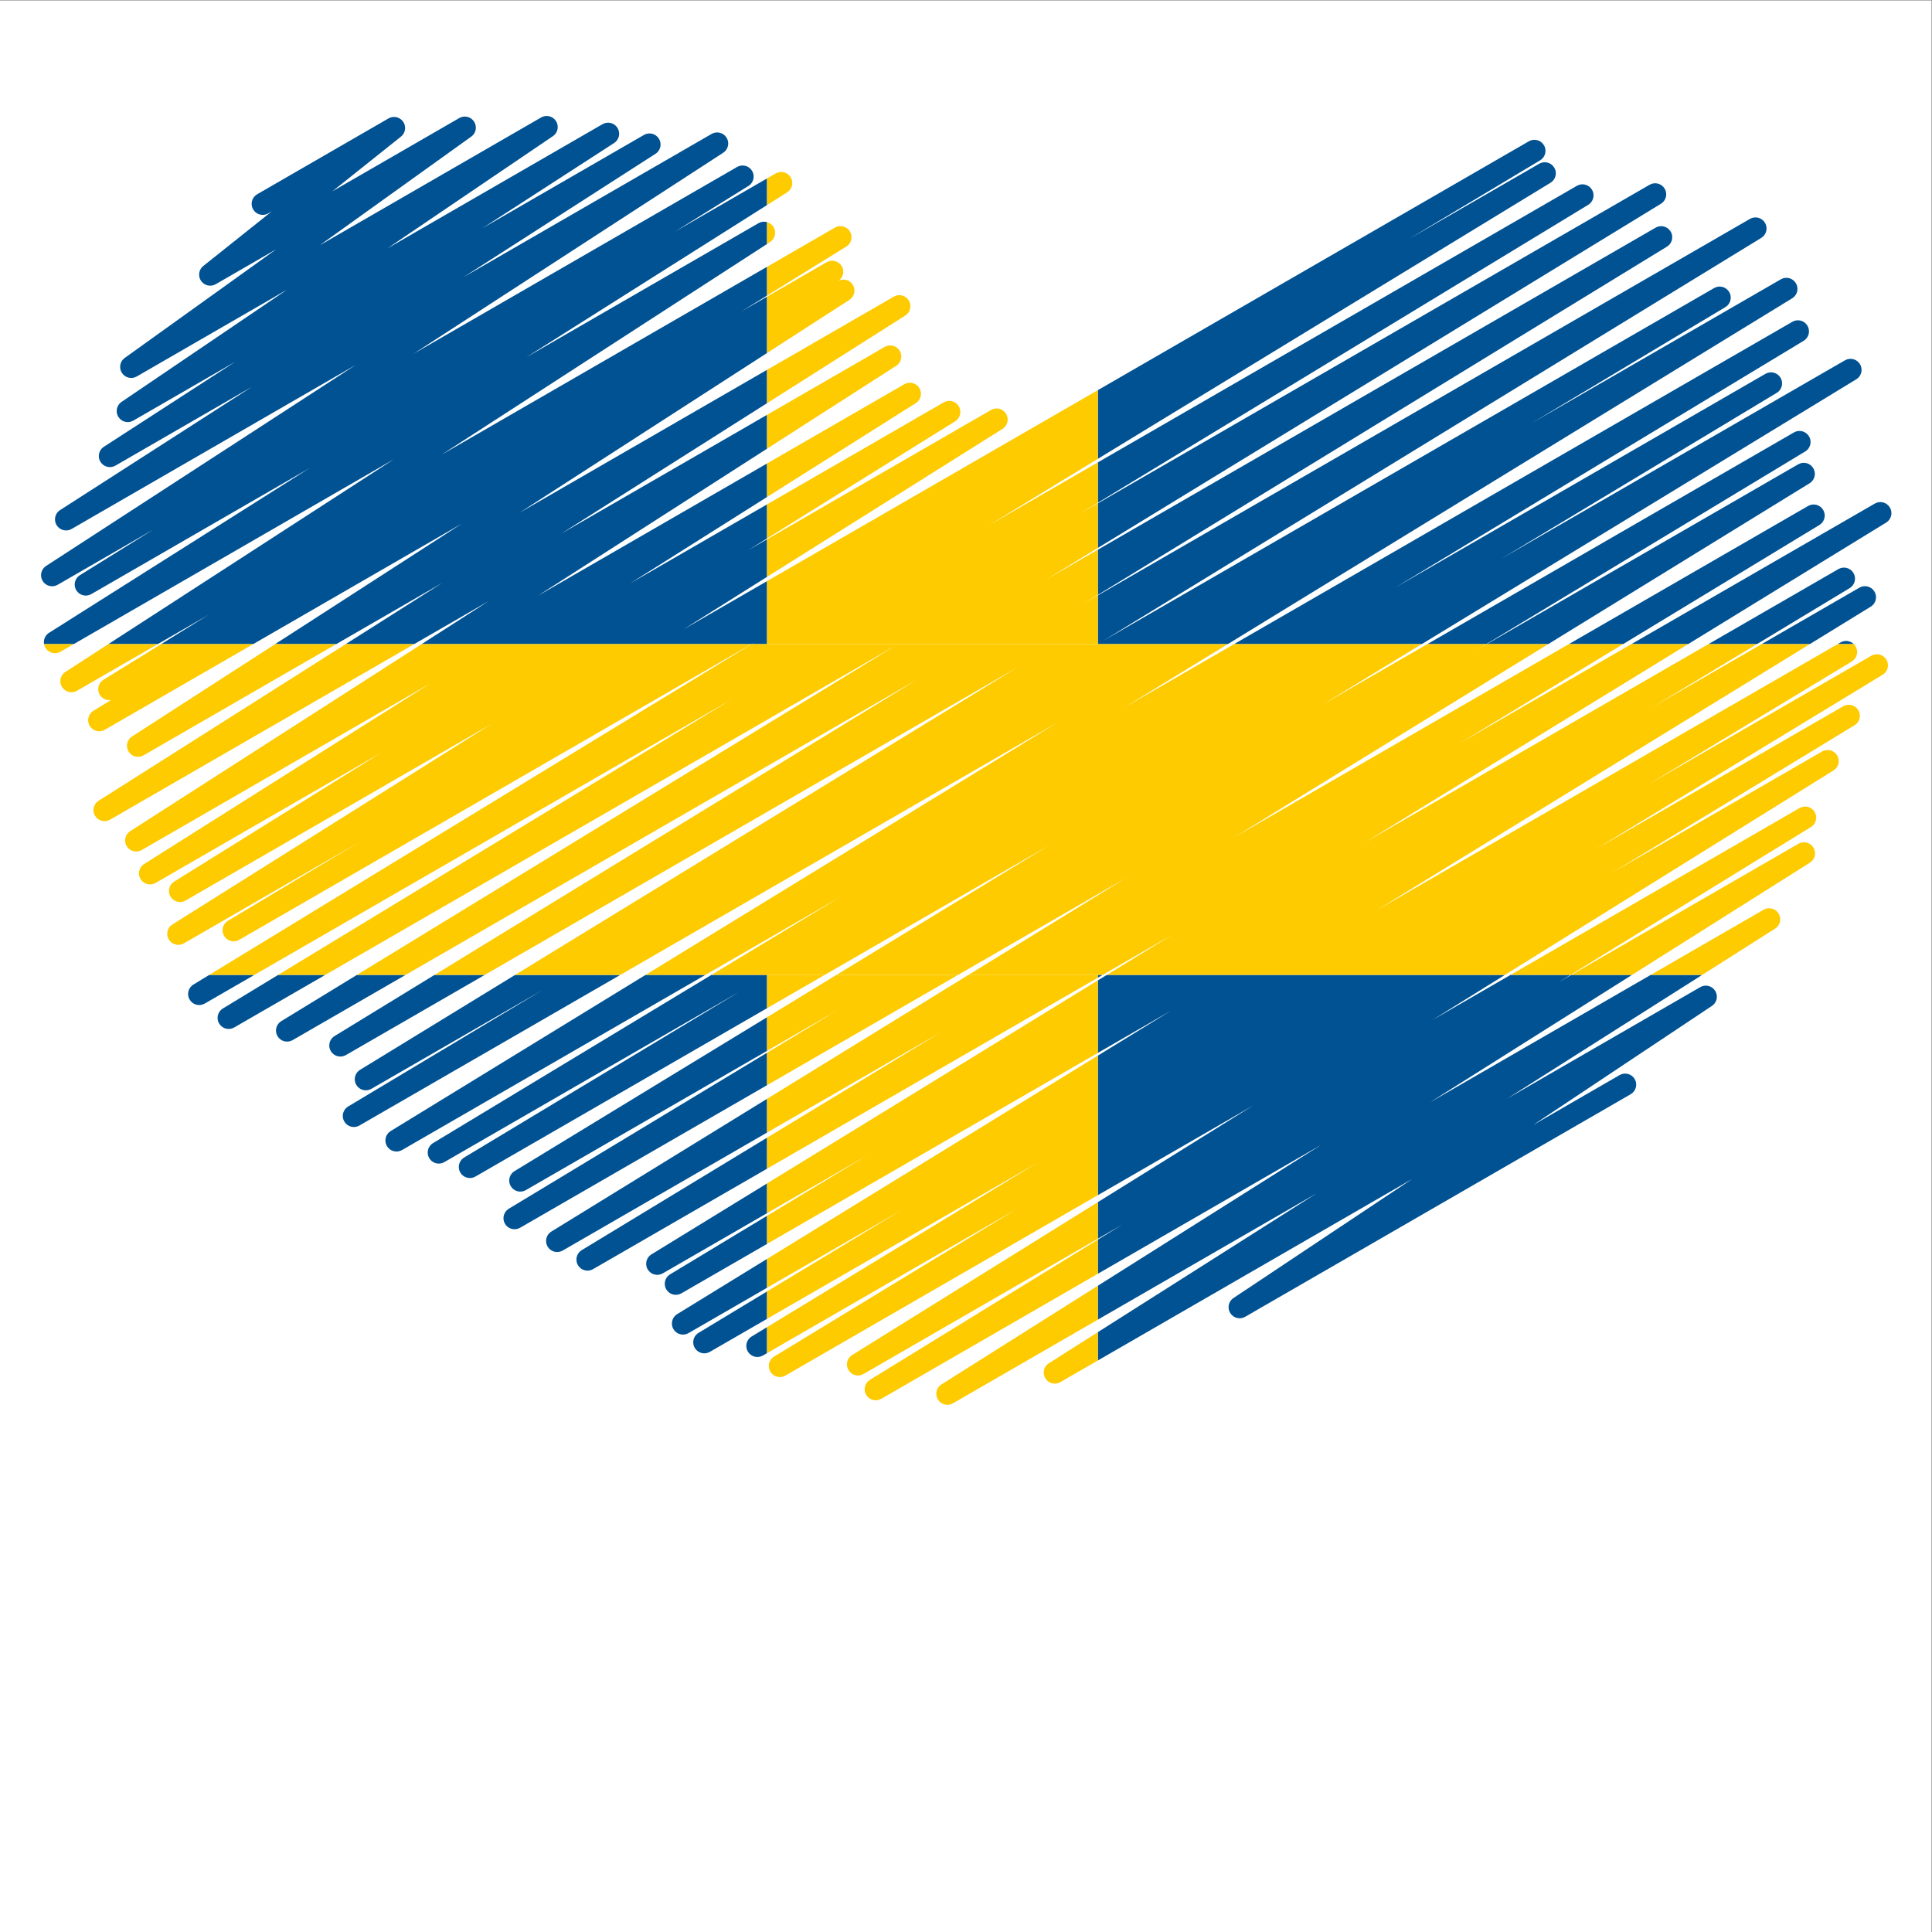<?xml version="1.0" encoding="UTF-8" standalone="no"?>
<!-- Created with Inkscape (http://www.inkscape.org/) -->

<svg
   xmlns:dc="http://purl.org/dc/elements/1.1/"
   xmlns:cc="http://creativecommons.org/ns#"
   xmlns:rdf="http://www.w3.org/1999/02/22-rdf-syntax-ns#"
   xmlns:svg="http://www.w3.org/2000/svg"
   xmlns="http://www.w3.org/2000/svg"
   xmlns:sodipodi="http://sodipodi.sourceforge.net/DTD/sodipodi-0.dtd"
   xmlns:inkscape="http://www.inkscape.org/namespaces/inkscape"
   version="1.1"
   id="svg11392"
   xml:space="preserve"
   width="800"
   height="800"
   viewBox="0 0 800 800"
   sodipodi:docname="Swedish-flag-patriotic-svg.svg"
   inkscape:version="0.92.4 (5da689c313, 2019-01-14)"><rect x="0" y="0" width="800" height="800" fill="#808080" stroke="none"/><defs
     id="defs11396"><clipPath
       clipPathUnits="userSpaceOnUse"
       id="clipPath11408"><path
         d="M 0,600 H 600 V 0 H 0 Z"
         id="path11406"
         inkscape:connector-curvature="0" /></clipPath></defs><sodipodi:namedview
     pagecolor="#ffffff"
     bordercolor="#666666"
     borderopacity="1"
     objecttolerance="10"
     gridtolerance="10"
     guidetolerance="10"
     inkscape:pageopacity="0"
     inkscape:pageshadow="2"
     inkscape:window-width="724"
     inkscape:window-height="480"
     id="namedview11394"
     showgrid="false"
     inkscape:zoom="0.295"
     inkscape:cx="400"
     inkscape:cy="400"
     inkscape:window-x="0"
     inkscape:window-y="0"
     inkscape:window-maximized="0"
     inkscape:current-layer="g11400" /><g
     id="g11400"
     inkscape:groupmode="layer"
     inkscape:label="Swedish-flag-love-publicdomainvectors.org"
     transform="matrix(1.333,0,0,-1.333,0,800)"><g
       id="g11402"><g
         id="g11404"
         clip-path="url(#clipPath11408)"><path
           d="M 600,0 H 0 v 600 h 600 z"
           style="fill:#ffffff;fill-opacity:1;fill-rule:nonzero;stroke:none"
           id="path11410"
           inkscape:connector-curvature="0" /><path
           d="m 60.083,294.31 c -1.061,-0.646 -1.648,-1.777 -1.648,-2.936 0,-0.596 0.156,-1.202 0.482,-1.752 0.961,-1.616 3.043,-2.162 4.672,-1.22 0,0 5.674,3.275 15.412,8.897 H 64.987 c -3.185,-1.941 -4.904,-2.989 -4.904,-2.989"
           style="fill:#005293;fill-opacity:1;fill-rule:nonzero;stroke:none"
           id="path11412"
           inkscape:connector-curvature="0" /><path
           d="m 103.93,278.311 c -1.058,-0.651 -1.642,-1.777 -1.642,-2.937 0,-0.596 0.156,-1.202 0.482,-1.752 0.96,-1.616 3.042,-2.158 4.67,-1.22 0,0 16.587,9.578 43.122,24.897 H 134.963 C 115.723,285.526 103.93,278.311 103.93,278.311"
           style="fill:#005293;fill-opacity:1;fill-rule:nonzero;stroke:none"
           id="path11414"
           inkscape:connector-curvature="0" /><path
           d="m 87.384,282.951 c -1.058,-0.645 -1.644,-1.777 -1.644,-2.932 0,-0.599 0.156,-1.202 0.483,-1.751 0.96,-1.621 3.042,-2.163 4.671,-1.221 0,0 13.368,7.716 35.08,20.252 H 110.857 C 96.102,288.281 87.384,282.951 87.384,282.951"
           style="fill:#005293;fill-opacity:1;fill-rule:nonzero;stroke:none"
           id="path11416"
           inkscape:connector-curvature="0" /><path
           d="m 69.244,286.886 c -1.062,-0.646 -1.652,-1.777 -1.652,-2.94 0,-0.595 0.155,-1.198 0.48,-1.745 0.96,-1.618 3.044,-2.165 4.673,-1.226 0,0 10.563,6.1 28.274,16.324 H 86.382 C 75.61,290.753 69.244,286.886 69.244,286.886"
           style="fill:#005293;fill-opacity:1;fill-rule:nonzero;stroke:none"
           id="path11418"
           inkscape:connector-curvature="0" /><path
           d="m 220.975,297.299 c -43.848,-26.491 -86.453,-52.233 -86.453,-52.233 -1.067,-0.647 -1.659,-1.781 -1.659,-2.943 0,-0.596 0.154,-1.195 0.478,-1.745 0.957,-1.623 3.044,-2.169 4.675,-1.227 0,0 60.057,34.671 91.677,52.929 -28.523,-17.181 -85.505,-51.495 -85.505,-51.495 -1.07,-0.647 -1.664,-1.78 -1.664,-2.947 0,-0.591 0.153,-1.195 0.476,-1.741 0.958,-1.623 3.045,-2.172 4.677,-1.231 0,0 39.235,22.653 90.595,52.307 v 10.326 z"
           style="fill:#005293;fill-opacity:1;fill-rule:nonzero;stroke:none"
           id="path11420"
           inkscape:connector-curvature="0" /><path
           d="m 111.845,267.822 c -1.058,-0.65 -1.642,-1.776 -1.642,-2.936 0,-0.596 0.156,-1.202 0.483,-1.751 0.96,-1.617 3.041,-2.159 4.67,-1.221 0,0 41.488,23.956 53.275,30.758 -14.782,-8.854 -60.473,-36.231 -60.473,-36.231 -1.075,-0.645 -1.671,-1.783 -1.671,-2.95 0,-0.592 0.154,-1.191 0.475,-1.741 0.957,-1.622 3.044,-2.175 4.678,-1.23 0,0 33.111,19.115 81.026,46.779 h -32.67 c -29.413,-18.008 -48.151,-29.477 -48.151,-29.477"
           style="fill:#005293;fill-opacity:1;fill-rule:nonzero;stroke:none"
           id="path11422"
           inkscape:connector-curvature="0" /><path
           d="m 238.272,419.628 c -8.703,-5.025 -17.382,-10.034 -25.983,-15 8.616,5.415 17.392,10.93 25.983,16.329 v 11.67 c -1.966,-1.136 -3.901,-2.252 -5.792,-3.344 1.863,1.159 3.801,2.367 5.792,3.607 v 10.583 c -13.521,-7.806 -28.225,-16.297 -42.504,-24.54 14.229,8.98 29.096,18.366 42.504,26.828 v 10.417 c -20.377,-11.766 -45.822,-26.454 -71.204,-41.109 25.486,16.358 51.025,32.75 71.204,45.702 v 10.517 c -18.384,-10.616 -41.481,-23.949 -63.914,-36.901 22.418,14.212 45.185,28.646 63.914,40.52 v 10.359 c -21.423,-12.368 -49.159,-28.382 -76.888,-44.391 28.517,18.403 57.163,36.889 76.888,49.618 v 17.512 c -3.436,-1.984 -6.464,-3.732 -8.121,-4.69 1.94,1.201 4.838,2.992 8.121,5.021 v 8.935 c -23.112,-13.344 -62.116,-35.863 -101.095,-58.368 46.84,30.326 93.907,60.799 101.095,65.453 v 6.803 c -0.858,0.239 -1.807,0.148 -2.638,-0.331 0,0 -40.364,-23.305 -72.141,-41.652 28.785,18.197 61.397,38.815 74.779,47.275 v 8.273 c -6.398,-3.696 -22.491,-12.986 -28.653,-16.544 4.552,2.827 22.872,14.207 22.872,14.207 1.046,0.65 1.624,1.771 1.624,2.92 0,0.602 -0.158,1.212 -0.489,1.762 -0.964,1.61 -3.041,2.148 -4.665,1.212 0,0 -50.456,-29.132 -100.516,-58.035 47.872,31.078 96.2,62.451 96.2,62.451 1.011,0.657 1.564,1.757 1.564,2.884 0,0.612 -0.163,1.232 -0.505,1.791 -0.974,1.588 -3.035,2.112 -4.647,1.181 0,0 -40.722,-23.511 -77.087,-44.505 26.34,16.924 59.648,38.327 59.648,38.327 1.019,0.654 1.578,1.76 1.578,2.891 0,0.61 -0.162,1.227 -0.503,1.785 -0.97,1.593 -3.035,2.121 -4.65,1.188 0,0 -29.119,-16.813 -50.149,-28.955 15.884,10.278 40.868,26.44 40.868,26.44 1.013,0.656 1.57,1.76 1.57,2.888 0,0.612 -0.164,1.231 -0.506,1.789 -0.972,1.589 -3.034,2.114 -4.648,1.182 0,0 -33.789,-19.508 -66.857,-38.599 24.581,16.665 51.423,34.865 51.423,34.865 0.977,0.663 1.507,1.744 1.507,2.846 0,0.625 -0.169,1.256 -0.524,1.822 -0.981,1.566 -3.027,2.076 -4.628,1.15 0,0 -34.53,-19.935 -68.764,-39.7 23.327,16.73 47.051,33.746 47.051,33.746 0.932,0.668 1.433,1.721 1.433,2.793 0,0.639 -0.178,1.285 -0.548,1.861 -0.993,1.539 -3.018,2.028 -4.605,1.112 0,0 -19.704,-11.375 -39.41,-22.752 9.957,7.94 21.291,16.979 21.291,16.979 0.847,0.675 1.293,1.676 1.293,2.688 0,0.669 -0.194,1.343 -0.597,1.933 -1.013,1.486 -2.999,1.939 -4.555,1.04 l -40.805,-23.56 c -1.642,-0.948 -2.205,-3.049 -1.257,-4.692 0.949,-1.644 3.05,-2.206 4.693,-1.257 0,0 1.05,0.606 1.108,0.638 -9.948,-7.932 -21.277,-16.968 -21.277,-16.968 -0.847,-0.674 -1.294,-1.675 -1.294,-2.688 0,-0.667 0.196,-1.341 0.598,-1.932 1.012,-1.485 3,-1.939 4.556,-1.039 0,0 11.989,6.92 18.804,10.855 -23.333,-16.735 -47.06,-33.753 -47.06,-33.753 -0.933,-0.669 -1.434,-1.721 -1.434,-2.793 0,-0.641 0.179,-1.286 0.549,-1.861 0.993,-1.537 3.019,-2.027 4.604,-1.113 0,0 25.136,14.512 46.709,26.968 C 64.601,493.507 37.76,475.308 37.76,475.308 c -0.978,-0.664 -1.509,-1.745 -1.509,-2.847 0,-0.625 0.171,-1.254 0.525,-1.821 0.982,-1.566 3.028,-2.074 4.629,-1.151 0,0 21.112,12.189 31.746,18.33 -15.894,-10.283 -40.883,-26.451 -40.883,-26.451 -1.014,-0.656 -1.569,-1.759 -1.569,-2.886 0,-0.611 0.163,-1.231 0.506,-1.791 0.971,-1.588 3.033,-2.113 4.648,-1.182 0,0 26.389,15.236 42.435,24.501 -26.324,-16.915 -59.624,-38.311 -59.624,-38.311 -1.019,-0.656 -1.579,-1.761 -1.579,-2.893 0,-0.61 0.163,-1.227 0.503,-1.785 0.971,-1.593 3.036,-2.119 4.651,-1.188 0,0 44.864,25.903 88.31,50.985 -47.891,-31.088 -96.23,-62.47 -96.23,-62.47 -1.012,-0.657 -1.565,-1.757 -1.565,-2.883 0,-0.613 0.163,-1.233 0.506,-1.793 0.972,-1.587 3.034,-2.111 4.647,-1.18 0,0 22.655,13.079 29.774,17.191 -4.545,-2.824 -22.851,-14.195 -22.851,-14.195 -1.046,-0.649 -1.624,-1.771 -1.624,-2.92 0,-0.601 0.158,-1.209 0.489,-1.762 0.964,-1.609 3.041,-2.148 4.665,-1.209 0,0 38.626,22.301 67.883,39.192 -37.29,-23.576 -81.014,-51.217 -81.014,-51.217 -1.032,-0.653 -1.6,-1.766 -1.6,-2.907 0,-0.196 0.024,-0.396 0.059,-0.597 h 9.211 c 13.25,7.653 56.476,32.61 99.453,57.422 C 87.327,434.814 52.175,412.055 33.663,400.068 h 15.353 c 6.083,3.515 11.945,6.9 15.832,9.144 -3.187,-1.969 -8.965,-5.544 -14.787,-9.144 h 28.591 c 19.018,10.982 41.94,24.217 64.835,37.434 -20.369,-13.144 -40.801,-26.329 -58.007,-37.434 h 18.969 c 10.726,6.198 22,12.705 33.009,19.06 -10.082,-6.39 -20.236,-12.827 -30.062,-19.06 h 21.263 c 7.619,4.399 15.37,8.876 23.119,13.349 -6.965,-4.469 -13.933,-8.942 -20.795,-13.349 h 102.442 c 0.377,0.219 0.754,0.436 1.129,0.654 -0.355,-0.218 -0.712,-0.435 -1.068,-0.654 h 4.786 z"
           style="fill:#005293;fill-opacity:1;fill-rule:nonzero;stroke:none"
           id="path11424"
           inkscape:connector-curvature="0" /><path
           d="m 565.166,437.065 c 1.064,0.646 1.655,1.779 1.655,2.942 0,0.594 -0.157,1.197 -0.481,1.746 -0.958,1.62 -3.043,2.165 -4.674,1.225 0,0 -30.91,-17.848 -74.315,-42.91 h 16.848 c 32.585,19.774 60.967,36.997 60.967,36.997"
           style="fill:#005293;fill-opacity:1;fill-rule:nonzero;stroke:none"
           id="path11426"
           inkscape:connector-curvature="0" /><path
           d="m 381.399,400.068 c 91.867,56.29 175.316,107.419 175.316,107.419 1.058,0.648 1.64,1.775 1.64,2.933 0,0.598 -0.155,1.203 -0.481,1.751 -0.963,1.617 -3.042,2.161 -4.669,1.221 0,0 -55.27,-31.911 -77.631,-44.821 14.742,8.835 60.386,36.18 60.386,36.18 1.073,0.644 1.671,1.784 1.671,2.951 0,0.591 -0.153,1.191 -0.476,1.739 -0.956,1.624 -3.044,2.176 -4.676,1.232 0,0 -95.749,-55.278 -189.676,-109.509 101.861,62.364 204.305,125.085 204.305,125.085 1.058,0.647 1.643,1.776 1.643,2.932 0,0.598 -0.155,1.202 -0.483,1.753 -0.96,1.616 -3.042,2.159 -4.67,1.218 0,0 -100.926,-58.268 -202.556,-116.944 v -15.14 z"
           style="fill:#005293;fill-opacity:1;fill-rule:nonzero;stroke:none"
           id="path11428"
           inkscape:connector-curvature="0" /><path
           d="m 341.042,296.45 c 0.492,0.282 0.983,0.568 1.476,0.849 h -1.476 z"
           style="fill:#005293;fill-opacity:1;fill-rule:nonzero;stroke:none"
           id="path11430"
           inkscape:connector-curvature="0" /><path
           d="m 582.39,443.724 c 0,0 -35.253,-20.352 -75.61,-43.656 h 17.615 c 36.112,22.168 61.508,37.754 61.508,37.754 1.056,0.647 1.641,1.774 1.641,2.93 0,0.598 -0.156,1.203 -0.485,1.754 -0.959,1.614 -3.041,2.158 -4.669,1.218"
           style="fill:#005293;fill-opacity:1;fill-rule:nonzero;stroke:none"
           id="path11432"
           inkscape:connector-curvature="0" /><path
           d="m 517.813,523.53 c 1.057,0.648 1.643,1.777 1.643,2.932 0,0.598 -0.156,1.203 -0.484,1.754 -0.96,1.614 -3.042,2.158 -4.669,1.218 0,0 -85.194,-49.185 -173.261,-100.032 v -14.046 c 87.904,53.793 176.771,108.174 176.771,108.174"
           style="fill:#005293;fill-opacity:1;fill-rule:nonzero;stroke:none"
           id="path11434"
           inkscape:connector-curvature="0" /><path
           d="m 515.943,536.856 c 1.057,0.647 1.645,1.777 1.645,2.935 0,0.597 -0.156,1.201 -0.484,1.751 -0.96,1.616 -3.041,2.16 -4.67,1.22 0,0 -88.011,-50.812 -171.392,-98.95 v -13.863 c 89.067,54.442 174.901,106.907 174.901,106.907"
           style="fill:#005293;fill-opacity:1;fill-rule:nonzero;stroke:none"
           id="path11436"
           inkscape:connector-curvature="0" /><path
           d="m 562.118,450.025 c 1.054,0.648 1.636,1.776 1.636,2.929 0,0.598 -0.158,1.204 -0.485,1.755 -0.964,1.615 -3.042,2.155 -4.669,1.217 0,0 -58.978,-34.051 -96.745,-55.858 h 19.083 c 47.01,28.932 81.18,49.957 81.18,49.957"
           style="fill:#005293;fill-opacity:1;fill-rule:nonzero;stroke:none"
           id="path11438"
           inkscape:connector-curvature="0" /><path
           d="m 493.358,536.528 c 1.063,0.645 1.652,1.778 1.652,2.939 0,0.596 -0.157,1.199 -0.482,1.748 -0.96,1.618 -3.044,2.164 -4.674,1.224 0,0 -71.27,-41.148 -148.812,-85.917 v -12.536 c 72.699,44.17 152.316,92.542 152.316,92.542"
           style="fill:#005293;fill-opacity:1;fill-rule:nonzero;stroke:none"
           id="path11440"
           inkscape:connector-curvature="0" /><path
           d="m 576.621,482.32 c 1.062,0.645 1.648,1.776 1.648,2.936 0,0.595 -0.155,1.2 -0.481,1.749 -0.96,1.619 -3.044,2.164 -4.672,1.222 0,0 -66.785,-38.558 -106.616,-61.553 28.473,17.146 85.417,51.44 85.417,51.44 1.068,0.643 1.662,1.78 1.662,2.945 0,0.594 -0.153,1.194 -0.477,1.742 -0.957,1.623 -3.044,2.173 -4.677,1.229 0,0 -68.837,-39.742 -114.969,-66.377 53.306,32.207 126.823,76.628 126.823,76.628 1.069,0.644 1.659,1.779 1.659,2.943 0,0.594 -0.154,1.195 -0.478,1.743 -0.956,1.623 -3.044,2.171 -4.674,1.229 0,0 -82.341,-47.539 -173.422,-100.128 h 58.296 c 69.583,42.408 134.961,82.252 134.961,82.252"
           style="fill:#005293;fill-opacity:1;fill-rule:nonzero;stroke:none"
           id="path11442"
           inkscape:connector-curvature="0" /><path
           d="m 481.649,543.383 c 1.06,0.645 1.647,1.776 1.647,2.936 0,0.596 -0.155,1.2 -0.482,1.749 -0.96,1.618 -3.041,2.162 -4.671,1.223 0,0 -33.382,-19.273 -40.704,-23.5 7.467,4.473 40.975,24.55 40.975,24.55 1.074,0.644 1.67,1.782 1.67,2.951 0,0.591 -0.153,1.191 -0.475,1.736 -0.956,1.627 -3.046,2.178 -4.68,1.235 0,0 -58.838,-33.971 -133.887,-77.3 v -21.339 c 73.227,44.661 140.607,85.759 140.607,85.759"
           style="fill:#005293;fill-opacity:1;fill-rule:nonzero;stroke:none"
           id="path11444"
           inkscape:connector-curvature="0" /><path
           d="m 560.768,459.909 c 1.066,0.644 1.659,1.779 1.659,2.943 0,0.594 -0.154,1.195 -0.479,1.743 -0.958,1.623 -3.043,2.171 -4.675,1.229 0,0 -55.561,-32.078 -113.887,-65.756 h 18.323 c 39.123,23.636 99.059,59.841 99.059,59.841"
           style="fill:#005293;fill-opacity:1;fill-rule:nonzero;stroke:none"
           id="path11446"
           inkscape:connector-curvature="0" /><path
           d="m 121.364,248.804 c -1.056,-0.646 -1.641,-1.776 -1.641,-2.932 0,-0.597 0.156,-1.202 0.484,-1.752 0.961,-1.615 3.042,-2.158 4.669,-1.221 0,0 46.172,26.657 94.223,54.4 h -18.585 c -46.7,-28.613 -79.15,-48.495 -79.15,-48.495"
           style="fill:#005293;fill-opacity:1;fill-rule:nonzero;stroke:none"
           id="path11448"
           inkscape:connector-curvature="0" /><path
           d="m 233.487,184.986 c -1.062,-0.645 -1.65,-1.775 -1.65,-2.938 0,-0.596 0.155,-1.198 0.48,-1.748 0.959,-1.62 3.043,-2.165 4.673,-1.224 0,0 0.448,0.26 1.282,0.741 v 8.078 c -3.043,-1.848 -4.785,-2.909 -4.785,-2.909"
           style="fill:#005293;fill-opacity:1;fill-rule:nonzero;stroke:none"
           id="path11450"
           inkscape:connector-curvature="0" /><path
           d="m 217,186.121 c -1.067,-0.642 -1.658,-1.775 -1.658,-2.943 0,-0.592 0.154,-1.195 0.478,-1.743 0.958,-1.621 3.044,-2.167 4.675,-1.228 0,0 6.968,4.023 17.777,10.263 v 8.511 C 226.355,191.779 217,186.121 217,186.121"
           style="fill:#005293;fill-opacity:1;fill-rule:nonzero;stroke:none"
           id="path11452"
           inkscape:connector-curvature="0" /><path
           d="m 571.74,400.586 c 0,0 -0.306,-0.175 -0.891,-0.518 h 5.003 c -1.076,1.05 -2.75,1.303 -4.112,0.518"
           style="fill:#005293;fill-opacity:1;fill-rule:nonzero;stroke:none"
           id="path11454"
           inkscape:connector-curvature="0" /><path
           d="m 574.571,417.459 c 1.07,0.645 1.66,1.78 1.66,2.945 0,0.594 -0.153,1.195 -0.477,1.742 -0.957,1.624 -3.042,2.171 -4.675,1.229 0,0 -16.114,-9.303 -40.365,-23.307 h 15.054 c 15.097,9.119 28.803,17.391 28.803,17.391"
           style="fill:#005293;fill-opacity:1;fill-rule:nonzero;stroke:none"
           id="path11456"
           inkscape:connector-curvature="0" /><path
           d="m 210.358,191.937 c -1.054,-0.646 -1.637,-1.774 -1.637,-2.929 0,-0.6 0.157,-1.203 0.485,-1.756 0.961,-1.612 3.041,-2.154 4.669,-1.216 0,0 10.902,6.292 24.397,14.088 v 8.964 c -17.229,-10.584 -27.914,-17.151 -27.914,-17.151"
           style="fill:#005293;fill-opacity:1;fill-rule:nonzero;stroke:none"
           id="path11458"
           inkscape:connector-curvature="0" /><path
           d="m 581.121,411.699 c 1.055,0.65 1.638,1.775 1.638,2.931 0,0.598 -0.157,1.204 -0.485,1.755 -0.961,1.615 -3.042,2.157 -4.669,1.217 0,0 -14.437,-8.336 -30.365,-17.534 h 14.958 c 11.876,7.3 18.923,11.631 18.923,11.631"
           style="fill:#005293;fill-opacity:1;fill-rule:nonzero;stroke:none"
           id="path11460"
           inkscape:connector-curvature="0" /><path
           d="m 208.164,204.301 c -1.069,-0.646 -1.661,-1.78 -1.661,-2.944 0,-0.595 0.153,-1.195 0.476,-1.744 0.959,-1.624 3.044,-2.169 4.677,-1.227 0,0 10.165,5.869 26.616,15.365 v 8.726 c -15.613,-9.425 -30.108,-18.176 -30.108,-18.176"
           style="fill:#005293;fill-opacity:1;fill-rule:nonzero;stroke:none"
           id="path11462"
           inkscape:connector-curvature="0" /><path
           d="m 171.271,217.582 c -1.053,-0.648 -1.634,-1.776 -1.634,-2.929 0,-0.599 0.155,-1.205 0.484,-1.755 0.962,-1.616 3.042,-2.158 4.669,-1.216 0,0 29.335,16.934 63.482,36.652 v 10.477 c -39.547,-24.337 -67.001,-41.229 -67.001,-41.229"
           style="fill:#005293;fill-opacity:1;fill-rule:nonzero;stroke:none"
           id="path11464"
           inkscape:connector-curvature="0" /><path
           d="m 158.058,224.675 c -1.067,-0.646 -1.659,-1.78 -1.659,-2.944 0,-0.595 0.154,-1.195 0.477,-1.745 0.958,-1.623 3.044,-2.168 4.676,-1.226 0,0 31.753,18.333 76.72,44.293 v 10.074 c -36.986,-22.344 -80.214,-48.452 -80.214,-48.452"
           style="fill:#005293;fill-opacity:1;fill-rule:nonzero;stroke:none"
           id="path11466"
           inkscape:connector-curvature="0" /><path
           d="m 159.831,236.357 c -1.062,-0.646 -1.648,-1.776 -1.648,-2.936 0,-0.596 0.155,-1.198 0.481,-1.748 0.96,-1.618 3.042,-2.161 4.671,-1.224 0,0 40.565,23.421 74.937,43.266 v 10.449 c -44.75,-27.272 -78.441,-47.807 -78.441,-47.807"
           style="fill:#005293;fill-opacity:1;fill-rule:nonzero;stroke:none"
           id="path11468"
           inkscape:connector-curvature="0" /><path
           d="m 180.712,211.813 c -1.064,-0.645 -1.653,-1.779 -1.653,-2.939 0,-0.596 0.154,-1.198 0.48,-1.748 0.958,-1.619 3.043,-2.165 4.673,-1.224 0,0 21.606,12.472 54.06,31.212 v 9.628 c -31.132,-18.892 -57.56,-34.929 -57.56,-34.929"
           style="fill:#005293;fill-opacity:1;fill-rule:nonzero;stroke:none"
           id="path11470"
           inkscape:connector-curvature="0" /><path
           d="m 202.364,210.497 c -1.054,-0.645 -1.637,-1.776 -1.637,-2.932 0,-0.596 0.155,-1.202 0.483,-1.752 0.961,-1.616 3.042,-2.158 4.669,-1.216 0,0 15.74,9.087 32.393,18.7 v 9.236 C 216.33,219.069 202.364,210.497 202.364,210.497"
           style="fill:#005293;fill-opacity:1;fill-rule:nonzero;stroke:none"
           id="path11472"
           inkscape:connector-curvature="0" /><path
           d="m 341.042,295.608 v -22.521 c 7.599,4.388 15.237,8.798 22.826,13.178 -7.596,-4.666 -15.232,-9.361 -22.826,-14.023 v -43.35 c 15.59,9 31.972,18.457 48.268,27.867 -16.261,-10.12 -32.789,-20.405 -48.268,-30.034 v -11.361 c 2.624,1.515 5.18,2.992 7.638,4.408 -2.455,-1.508 -5.01,-3.079 -7.638,-4.694 v -10.602 c 21.157,12.212 45.314,26.159 69.427,40.079 -24.375,-15.374 -49.012,-30.918 -69.427,-43.8 v -10.531 c 19.836,11.452 44.037,25.424 67.965,39.241 -24.778,-15.725 -51.658,-32.78 -67.965,-43.125 v -8.802 c 19.02,10.981 58.518,33.787 97.647,56.38 -26.247,-17.484 -55.514,-36.98 -55.514,-36.98 -0.992,-0.66 -1.531,-1.751 -1.531,-2.862 0,-0.62 0.167,-1.248 0.517,-1.811 0.979,-1.575 3.028,-2.087 4.635,-1.163 l 119.754,69.139 c 1.644,0.949 2.207,3.05 1.26,4.695 -0.95,1.64 -3.051,2.205 -4.695,1.255 0,0 -17.514,-10.109 -26.863,-15.506 26.262,17.491 55.537,36.994 55.537,36.994 0.992,0.66 1.531,1.748 1.531,2.86 0,0.617 -0.168,1.245 -0.517,1.809 -0.978,1.577 -3.03,2.09 -4.636,1.163 0,0 -34.938,-20.174 -59.938,-34.608 21.301,13.518 44.158,28.019 60.51,38.396 h -15.978 c -19.393,-11.195 -44.387,-25.624 -68.525,-39.562 21.757,13.727 43.725,27.586 62.71,39.562 h -18.862 c -1.364,-0.787 -2.699,-1.559 -3.998,-2.309 1.226,0.754 2.48,1.528 3.754,2.309 h -18.621 c -8.083,-4.665 -16.256,-9.386 -24.301,-14.03 7.502,4.669 15.061,9.371 22.548,14.03 H 343.801 c -0.92,-0.564 -1.839,-1.126 -2.759,-1.691"
           style="fill:#005293;fill-opacity:1;fill-rule:nonzero;stroke:none"
           id="path11474"
           inkscape:connector-curvature="0" /><path
           d="m 264.713,179.226 c -1.045,-0.65 -1.621,-1.77 -1.621,-2.919 0,-0.603 0.158,-1.208 0.489,-1.762 0.965,-1.608 3.041,-2.148 4.664,-1.209 0,0 41.309,23.848 72.797,42.028 v 11.361 c -42.049,-26.166 -76.329,-47.499 -76.329,-47.499"
           style="fill:#fecb00;fill-opacity:1;fill-rule:nonzero;stroke:none"
           id="path11476"
           inkscape:connector-curvature="0" /><path
           d="m 238.272,209.088 v -8.964 c 14.352,8.283 31.637,18.265 41.865,24.169 -10.021,-6.058 -27.742,-16.771 -41.865,-25.312 v -8.511 c 21.128,12.201 56.935,32.874 84.085,48.549 -27.812,-16.911 -69.986,-42.552 -84.085,-51.124 v -8.078 c 8.045,4.645 52.061,30.06 77.558,44.779 -26.443,-16.085 -75.359,-45.838 -75.359,-45.838 -1.063,-0.646 -1.651,-1.777 -1.651,-2.939 0,-0.595 0.155,-1.199 0.48,-1.748 0.96,-1.62 3.044,-2.166 4.673,-1.223 0,0 43.936,25.367 97.069,56.044 v 43.35 c -39.588,-24.33 -77.963,-47.911 -102.77,-63.154"
           style="fill:#fecb00;fill-opacity:1;fill-rule:nonzero;stroke:none"
           id="path11478"
           inkscape:connector-curvature="0" /><path
           d="m 238.272,284.164 v -10.449 c 7.841,4.527 15.359,8.868 22,12.703 -6.754,-4.081 -14.239,-8.605 -22,-13.291 v -10.074 c 18.045,10.416 38.216,22.064 59.319,34.246 h -37.765 c -7.394,-4.505 -14.607,-8.9 -21.554,-13.135"
           style="fill:#fecb00;fill-opacity:1;fill-rule:nonzero;stroke:none"
           id="path11480"
           inkscape:connector-curvature="0" /><path
           d="m 238.272,232.533 v -9.236 c 11.642,6.721 23.73,13.699 31.201,18.016 -7.346,-4.439 -19.583,-11.823 -31.201,-18.836 v -8.726 c 24.552,14.177 63.105,36.437 102.77,59.336 v 22.521 c -38.846,-23.84 -76.518,-46.961 -102.77,-63.075"
           style="fill:#fecb00;fill-opacity:1;fill-rule:nonzero;stroke:none"
           id="path11482"
           inkscape:connector-curvature="0" /><path
           d="m 325.813,176.675 c -1.03,-0.653 -1.595,-1.766 -1.595,-2.904 0,-0.607 0.16,-1.22 0.497,-1.777 0.969,-1.598 3.039,-2.13 4.656,-1.195 0,0 4.298,2.483 11.671,6.739 v 8.802 c -9.353,-5.934 -15.229,-9.665 -15.229,-9.665"
           style="fill:#fecb00;fill-opacity:1;fill-rule:nonzero;stroke:none"
           id="path11484"
           inkscape:connector-curvature="0" /><path
           d="m 292.45,170.101 c -1.034,-0.654 -1.604,-1.77 -1.604,-2.912 0,-0.603 0.161,-1.216 0.496,-1.773 0.968,-1.598 3.038,-2.133 4.658,-1.198 0,0 18.656,10.773 45.042,26.006 v 10.531 C 312.666,182.854 292.45,170.101 292.45,170.101"
           style="fill:#fecb00;fill-opacity:1;fill-rule:nonzero;stroke:none"
           id="path11486"
           inkscape:connector-curvature="0" /><path
           d="m 270.233,171.523 c -1.055,-0.649 -1.636,-1.776 -1.636,-2.928 0,-0.6 0.156,-1.205 0.484,-1.755 0.962,-1.616 3.042,-2.158 4.669,-1.217 0,0 28.633,16.531 67.292,38.853 v 10.602 c -30.606,-18.825 -70.809,-43.555 -70.809,-43.555"
           style="fill:#fecb00;fill-opacity:1;fill-rule:nonzero;stroke:none"
           id="path11488"
           inkscape:connector-curvature="0" /><path
           d="m 238.272,286.973 c 5.82,3.36 11.795,6.809 17.888,10.326 h -17.888 z"
           style="fill:#fecb00;fill-opacity:1;fill-rule:nonzero;stroke:none"
           id="path11490"
           inkscape:connector-curvature="0" /><path
           d="m 284.476,474.923 c 1.034,0.653 1.603,1.767 1.603,2.907 0,0.607 -0.161,1.218 -0.496,1.774 -0.966,1.601 -3.038,2.134 -4.658,1.2 0,0 -17.452,-10.076 -42.653,-24.626 v -10.417 c 25.809,16.289 46.204,29.162 46.204,29.162"
           style="fill:#fecb00;fill-opacity:1;fill-rule:nonzero;stroke:none"
           id="path11492"
           inkscape:connector-curvature="0" /><path
           d="m 296.693,469.271 c 1.044,0.65 1.619,1.77 1.619,2.919 0,0.601 -0.158,1.211 -0.489,1.764 -0.964,1.607 -3.039,2.144 -4.663,1.208 0,0 -24.439,-14.109 -54.888,-31.689 V 432.89 c 24.987,15.561 58.421,36.381 58.421,36.381"
           style="fill:#fecb00;fill-opacity:1;fill-rule:nonzero;stroke:none"
           id="path11494"
           inkscape:connector-curvature="0" /><path
           d="m 244.507,540.393 c 1.033,0.653 1.6,1.766 1.6,2.906 0,0.606 -0.16,1.22 -0.496,1.775 -0.967,1.599 -3.037,2.133 -4.657,1.198 0,0 -1.011,-0.584 -2.682,-1.548 v -8.273 c 3.955,2.501 6.235,3.942 6.235,3.942"
           style="fill:#fecb00;fill-opacity:1;fill-rule:nonzero;stroke:none"
           id="path11496"
           inkscape:connector-curvature="0" /><path
           d="m 341.042,400.068 v 15.14 c -1.424,-0.822 -2.85,-1.646 -4.274,-2.469 1.424,0.873 2.849,1.745 4.274,2.617 v 14.046 c -5.359,-3.094 -10.733,-6.196 -16.098,-9.294 5.367,3.28 10.739,6.563 16.098,9.841 v 13.863 c -1.938,-1.121 -3.873,-2.237 -5.806,-3.354 1.929,1.172 3.867,2.349 5.806,3.528 v 12.536 c -11.213,-6.475 -22.56,-13.024 -33.841,-19.539 11.271,6.875 22.625,13.799 33.841,20.641 v 21.339 c -32.379,-18.695 -67.778,-39.132 -102.77,-59.335 v -19.56 z"
           style="fill:#fecb00;fill-opacity:1;fill-rule:nonzero;stroke:none"
           id="path11498"
           inkscape:connector-curvature="0" /><path
           d="m 311.41,466.922 c 1.037,0.653 1.609,1.77 1.609,2.913 0,0.603 -0.161,1.215 -0.496,1.77 -0.965,1.603 -3.037,2.137 -4.658,1.202 0,0 -38.783,-22.392 -69.593,-40.18 v -11.67 c 38.428,24.151 73.138,45.965 73.138,45.965"
           style="fill:#fecb00;fill-opacity:1;fill-rule:nonzero;stroke:none"
           id="path11500"
           inkscape:connector-curvature="0" /><path
           d="m 278.391,486.52 c 1.02,0.655 1.58,1.762 1.58,2.895 0,0.608 -0.161,1.226 -0.503,1.784 -0.969,1.593 -3.034,2.12 -4.65,1.188 0,0 -15.052,-8.691 -36.546,-21.099 v -10.517 c 23.784,15.265 40.119,25.749 40.119,25.749"
           style="fill:#fecb00;fill-opacity:1;fill-rule:nonzero;stroke:none"
           id="path11502"
           inkscape:connector-curvature="0" /><path
           d="m 281.209,502.126 c 1.031,0.654 1.597,1.766 1.597,2.905 0,0.607 -0.162,1.22 -0.497,1.775 -0.969,1.6 -3.038,2.132 -4.657,1.197 0,0 -15.899,-9.181 -39.38,-22.737 v -10.359 c 25.097,15.91 42.937,27.219 42.937,27.219"
           style="fill:#fecb00;fill-opacity:1;fill-rule:nonzero;stroke:none"
           id="path11504"
           inkscape:connector-curvature="0" /><path
           d="m 239.219,524.969 c 1.014,0.657 1.568,1.76 1.568,2.886 0,0.613 -0.163,1.231 -0.505,1.79 -0.471,0.772 -1.201,1.289 -2.01,1.514 v -6.803 c 0.621,0.401 0.947,0.613 0.947,0.613"
           style="fill:#fecb00;fill-opacity:1;fill-rule:nonzero;stroke:none"
           id="path11506"
           inkscape:connector-curvature="0" /><path
           d="m 262.882,523.548 c 1.05,0.649 1.629,1.773 1.629,2.926 0,0.599 -0.157,1.207 -0.487,1.758 -0.963,1.612 -3.041,2.151 -4.667,1.213 0,0 -7.994,-4.615 -21.085,-12.174 v -8.935 c 10.38,6.416 24.61,15.212 24.61,15.212"
           style="fill:#fecb00;fill-opacity:1;fill-rule:nonzero;stroke:none"
           id="path11508"
           inkscape:connector-curvature="0" /><path
           d="m 263.847,506.997 c 1.016,0.655 1.573,1.759 1.573,2.89 0,0.61 -0.163,1.228 -0.504,1.787 -0.926,1.516 -2.837,2.04 -4.412,1.283 0.917,0.661 1.439,1.694 1.439,2.768 0,0.597 -0.155,1.202 -0.483,1.751 -0.96,1.616 -3.042,2.16 -4.67,1.22 0,0 -10.4,-6.004 -18.518,-10.691 v -17.512 c 15.564,10.044 25.575,16.504 25.575,16.504"
           style="fill:#fecb00;fill-opacity:1;fill-rule:nonzero;stroke:none"
           id="path11510"
           inkscape:connector-curvature="0" /><path
           d="M 300.819,297.299 C 278.35,283.472 256.961,270.312 238.272,258.811 v -10.477 c 17.864,10.312 37.044,21.386 54.03,31.192 -16.832,-10.213 -36.203,-21.967 -54.03,-32.784 v -9.628 c 28.363,16.374 65.011,37.532 102.77,59.336 v 0.849 z"
           style="fill:#fecb00;fill-opacity:1;fill-rule:nonzero;stroke:none"
           id="path11512"
           inkscape:connector-curvature="0" /><path
           d="m 41.016,371.376 c -1.017,-0.656 -1.574,-1.758 -1.574,-2.889 0,-0.61 0.163,-1.228 0.505,-1.788 0.972,-1.591 3.034,-2.115 4.649,-1.184 0,0 27.426,15.836 59.853,34.553 H 85.48 C 59.589,383.362 41.016,371.376 41.016,371.376"
           style="fill:#fecb00;fill-opacity:1;fill-rule:nonzero;stroke:none"
           id="path11514"
           inkscape:connector-curvature="0" /><path
           d="m 40.444,341.959 c -1.02,-0.656 -1.58,-1.762 -1.58,-2.893 0,-0.61 0.162,-1.227 0.502,-1.787 0.97,-1.591 3.035,-2.119 4.651,-1.188 0,0 47.654,27.515 89.467,51.656 -41.62,-26.27 -88.712,-55.994 -88.712,-55.994 -1.033,-0.652 -1.602,-1.766 -1.602,-2.907 0,-0.607 0.16,-1.22 0.496,-1.773 0.966,-1.602 3.037,-2.134 4.658,-1.199 0,0 41.666,24.055 70.027,40.429 -25.258,-15.728 -64.246,-40.008 -64.246,-40.008 -1.043,-0.649 -1.62,-1.77 -1.62,-2.918 0,-0.603 0.159,-1.213 0.49,-1.763 0.964,-1.608 3.04,-2.147 4.664,-1.209 0,0 50.502,29.157 95.028,54.864 -47.153,-29.635 -99.112,-62.291 -99.112,-62.291 -1.037,-0.649 -1.608,-1.766 -1.608,-2.911 0,-0.603 0.16,-1.216 0.494,-1.769 0.966,-1.602 3.038,-2.137 4.66,-1.202 0,0 42.274,24.407 54.587,31.517 -7.438,-4.459 -40.89,-24.501 -40.89,-24.501 -1.073,-0.645 -1.67,-1.783 -1.67,-2.95 0,-0.592 0.153,-1.191 0.475,-1.741 0.956,-1.622 3.045,-2.176 4.679,-1.23 0,0 82.95,47.889 159.143,91.877 H 130.983 C 83.127,369.354 40.444,341.959 40.444,341.959"
           style="fill:#fecb00;fill-opacity:1;fill-rule:nonzero;stroke:none"
           id="path11516"
           inkscape:connector-curvature="0" /><path
           d="m 32.145,388.996 c -1.049,-0.65 -1.629,-1.773 -1.629,-2.925 0,-0.6 0.157,-1.207 0.487,-1.759 0.747,-1.249 2.16,-1.827 3.517,-1.599 -0.259,-0.16 -5.493,-3.36 -5.493,-3.36 -1.058,-0.649 -1.643,-1.776 -1.643,-2.936 0,-0.596 0.156,-1.202 0.483,-1.751 0.961,-1.617 3.042,-2.159 4.67,-1.221 0,0 19.126,11.045 46.115,26.623 H 50.061 C 41.155,394.564 32.145,388.996 32.145,388.996"
           style="fill:#fecb00;fill-opacity:1;fill-rule:nonzero;stroke:none"
           id="path11518"
           inkscape:connector-curvature="0" /><path
           d="m 30.634,351.406 c -1.031,-0.653 -1.597,-1.766 -1.597,-2.904 0,-0.606 0.161,-1.22 0.497,-1.776 0.968,-1.599 3.037,-2.13 4.656,-1.195 0,0 44.358,25.61 94.469,54.537 H 107.396 C 66.115,373.898 30.634,351.406 30.634,351.406"
           style="fill:#fecb00;fill-opacity:1;fill-rule:nonzero;stroke:none"
           id="path11520"
           inkscape:connector-curvature="0" /><path
           d="m 453.598,369.364 c 15.758,9.564 33.742,20.477 50.601,30.704 h -16.848 c -30.554,-17.636 -67.296,-38.852 -103.808,-59.932 34.013,20.93 68.182,41.957 97.395,59.932 h -19.083 c -1.13,-0.649 -2.241,-1.291 -3.331,-1.922 1.044,0.631 2.107,1.273 3.185,1.922 h -18.323 c -10.938,-6.314 -21.972,-12.681 -32.755,-18.906 10.303,6.278 20.712,12.621 31.029,18.906 h -58.296 c -11.263,-6.499 -22.661,-13.081 -34.051,-19.659 10.729,6.575 21.463,13.153 32.086,19.659 h -40.357 -102.77 -4.786 C 160.7,355.676 84.708,309.329 64.987,297.299 h 14.014 c 28.291,16.336 90.89,52.477 148.369,85.66 -53.768,-32.666 -112.64,-68.437 -140.988,-85.66 h 14.637 c 37.697,21.765 107.787,62.23 177.388,102.416 C 212.28,359.293 145.204,318.293 110.857,297.299 h 15.117 c 37.03,21.38 98.332,56.772 159.003,91.8 -57.275,-35.046 -115.576,-70.724 -150.014,-91.8 h 15.599 c 40.105,23.156 102.937,59.433 165.575,95.596 -58.294,-35.688 -116.779,-71.494 -156.141,-95.596 h 32.67 c 38.867,22.439 87.473,50.504 136.055,78.555 -45.652,-27.972 -91.364,-55.98 -128.207,-78.555 h 18.585 c 14.291,8.252 28.748,16.599 42.206,24.369 -12.716,-7.684 -26.584,-16.064 -40.33,-24.369 h 17.297 17.888 c 22.301,12.875 46.158,26.649 69.64,40.208 -22.157,-13.506 -44.81,-27.308 -65.974,-40.208 h 37.765 c 17.027,9.832 34.661,20.013 52.27,30.18 -16.505,-10.156 -33.046,-20.337 -49.042,-30.18 h 40.223 1.476 c 7.204,4.16 14.447,8.341 21.674,12.514 -6.789,-4.166 -13.603,-8.348 -20.391,-12.514 h 123.665 c 52.849,32.889 102.081,63.521 102.081,63.521 1.045,0.65 1.623,1.773 1.623,2.922 0,0.599 -0.16,1.209 -0.492,1.762 -0.964,1.609 -3.039,2.148 -4.663,1.21 0,0 -44.361,-25.614 -65.316,-37.712 26.463,16.097 75.394,45.86 75.394,45.86 1.061,0.645 1.648,1.776 1.648,2.936 0,0.595 -0.153,1.198 -0.48,1.748 -0.959,1.62 -3.041,2.165 -4.671,1.223 0,0 -49.819,-28.764 -76.632,-44.243 33.809,20.556 88.86,54.028 88.86,54.028 1.064,0.646 1.653,1.777 1.653,2.936 0,0.596 -0.156,1.199 -0.482,1.748 -0.96,1.62 -3.044,2.166 -4.674,1.224 0,0 -47.924,-27.669 -69.25,-39.98 18.496,11.181 63.171,38.189 63.171,38.189 1.066,0.646 1.659,1.781 1.659,2.943 0,0.593 -0.157,1.196 -0.479,1.745 -0.159,0.267 -0.352,0.503 -0.564,0.709 h -5.003 c -8.635,-4.983 -78.511,-45.327 -143.224,-82.688 52.354,32.171 106.73,65.583 134.573,82.688 H 547.24 c -12.435,-7.177 -25.782,-14.882 -33.877,-19.555 7.592,4.58 20.435,12.332 32.405,19.555 h -15.054 c -28.598,-16.509 -68.511,-39.551 -106.663,-61.58 35.29,21.658 71.286,43.751 100.344,61.58 H 506.78 c -17.589,-10.152 -36.149,-20.869 -53.182,-30.704"
           style="fill:#fecb00;fill-opacity:1;fill-rule:nonzero;stroke:none"
           id="path11522"
           inkscape:connector-curvature="0" /><path
           d="m 551.406,311.683 c 1.032,0.653 1.595,1.766 1.595,2.904 0,0.606 -0.16,1.22 -0.495,1.777 -0.969,1.597 -3.038,2.129 -4.656,1.194 0,0 -14.337,-8.276 -35.089,-20.259 h 15.978 c 13.574,8.616 22.667,14.384 22.667,14.384"
           style="fill:#fecb00;fill-opacity:1;fill-rule:nonzero;stroke:none"
           id="path11524"
           inkscape:connector-curvature="0" /><path
           d="m 562.216,332.17 c 1.035,0.653 1.603,1.767 1.603,2.908 0,0.607 -0.159,1.216 -0.494,1.773 -0.966,1.602 -3.04,2.133 -4.658,1.198 0,0 -41.9,-24.19 -70.583,-40.75 h 18.862 c 31.829,20.081 55.27,34.871 55.27,34.871"
           style="fill:#fecb00;fill-opacity:1;fill-rule:nonzero;stroke:none"
           id="path11526"
           inkscape:connector-curvature="0" /><path
           d="m 562.54,343.247 c 1.053,0.646 1.636,1.773 1.636,2.929 0,0.596 -0.156,1.202 -0.486,1.755 -0.961,1.612 -3.041,2.155 -4.667,1.217 0,0 -43.45,-25.086 -89.804,-51.849 h 18.621 c 30.968,19.05 74.7,45.948 74.7,45.948"
           style="fill:#fecb00;fill-opacity:1;fill-rule:nonzero;stroke:none"
           id="path11528"
           inkscape:connector-curvature="0" /><path
           d="m 20.312,391.425 c -1.014,-0.656 -1.569,-1.758 -1.569,-2.886 0,-0.61 0.163,-1.231 0.505,-1.791 0.973,-1.587 3.035,-2.111 4.648,-1.181 0,0 12.999,7.506 25.12,14.501 H 33.663 c -8.381,-5.425 -13.351,-8.643 -13.351,-8.643"
           style="fill:#fecb00;fill-opacity:1;fill-rule:nonzero;stroke:none"
           id="path11530"
           inkscape:connector-curvature="0" /><path
           d="m 14.125,398.892 c 0.967,-1.602 3.037,-2.134 4.658,-1.199 0,0 1.458,0.842 4.116,2.375 h -9.211 c 0.072,-0.402 0.211,-0.802 0.437,-1.176"
           style="fill:#fecb00;fill-opacity:1;fill-rule:nonzero;stroke:none"
           id="path11532"
           inkscape:connector-curvature="0" /></g></g></g></svg>